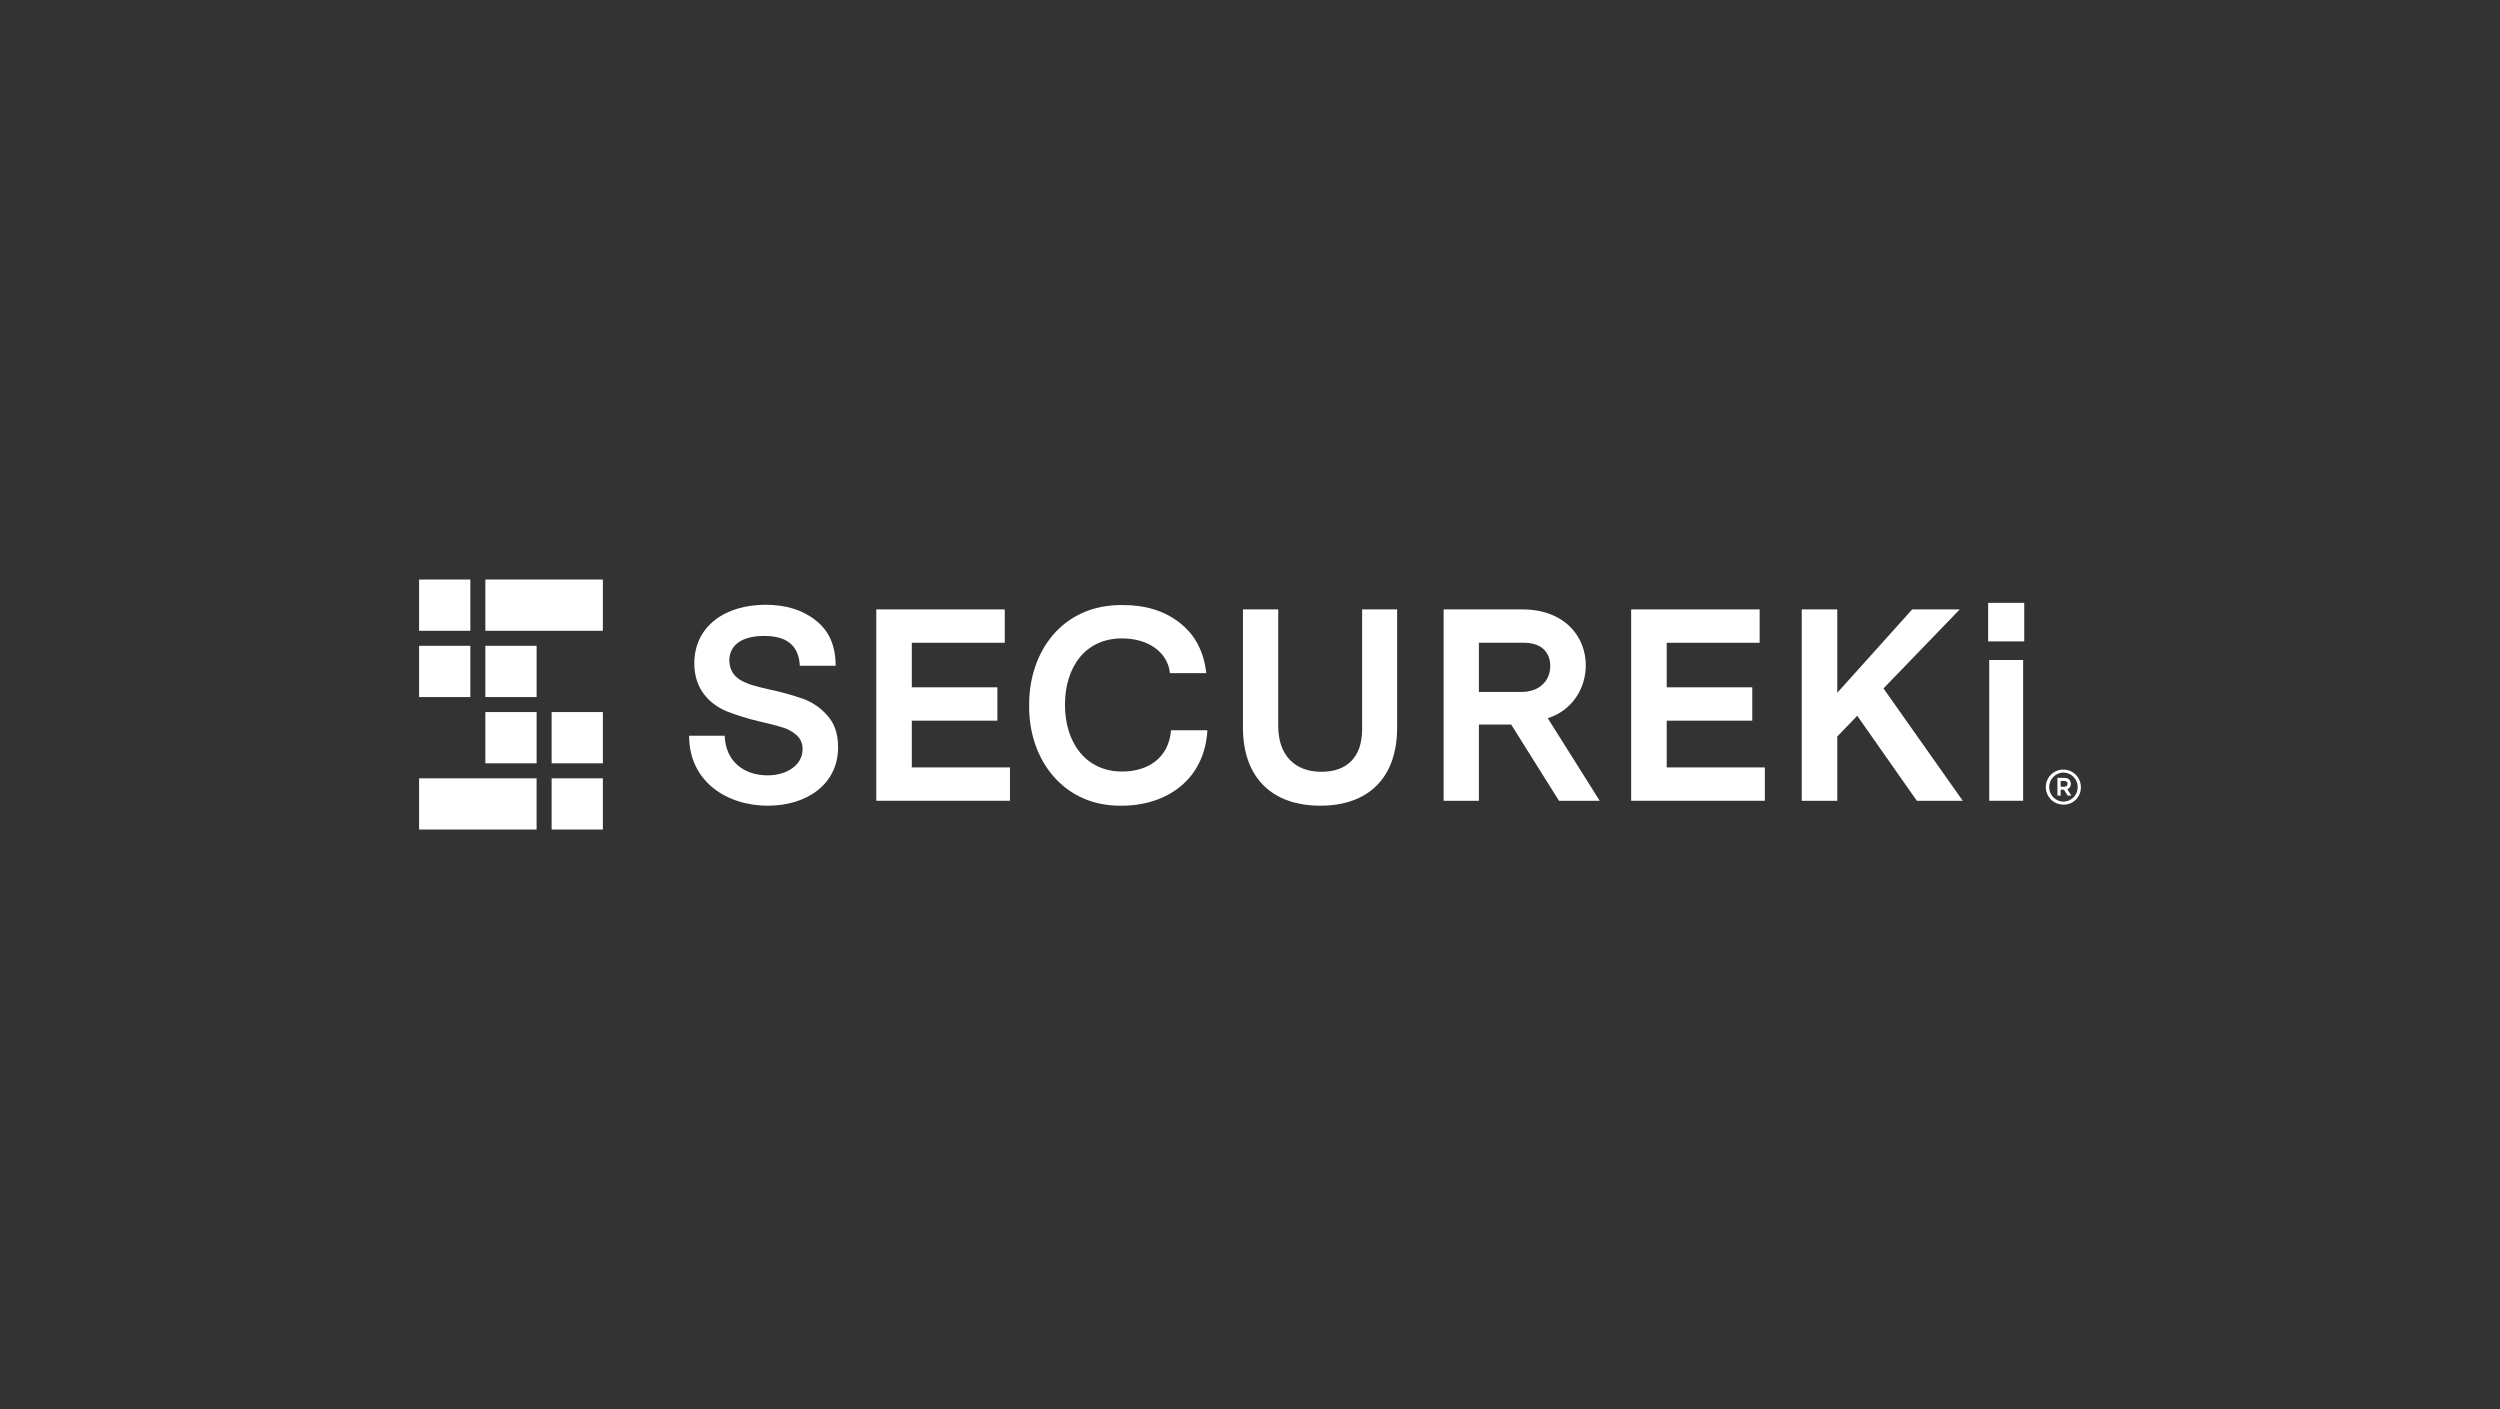 <svg width="220" height="124" viewBox="0 0 220 124" fill="none" xmlns="http://www.w3.org/2000/svg">
<rect x="0" y="0" width="220" height="124" fill="#333333" stroke="none"/>
<g clip-path="url(#clip0_12_5293)">
<path d="M53.052 51.002H47.221H42.712V55.512H47.221H53.052V51.002Z" fill="white"/>
<path d="M53.053 68.493H48.543V73.003H53.053V68.493Z" fill="white"/>
<path d="M41.39 56.832H36.88V61.342H41.39V56.832Z" fill="white"/>
<path d="M47.222 56.832H42.712V61.342H47.222V56.832Z" fill="white"/>
<path d="M47.222 62.662H42.712V67.172H47.222V62.662Z" fill="white"/>
<path d="M53.053 62.662H48.543V67.172H53.053V62.662Z" fill="white"/>
<path d="M41.39 51.002H36.88V55.512H41.39V51.002Z" fill="white"/>
<path d="M36.88 68.493V73.003H41.648H47.22V68.493H41.648H36.88Z" fill="white"/>
<path d="M60.642 64.743H63.769C63.865 67.077 65.525 68.231 67.546 68.231C69.254 68.231 70.625 67.317 70.625 65.946C70.638 65.711 70.596 65.476 70.505 65.26C70.413 65.043 70.273 64.85 70.096 64.695C69.751 64.383 69.34 64.153 68.893 64.021C68.436 63.877 67.714 63.685 66.752 63.468C65.803 63.243 64.871 62.953 63.962 62.602C62.422 61.953 61.099 60.629 61.099 58.392C61.099 55.048 63.889 53.22 67.354 53.22C69.158 53.22 70.625 53.677 71.78 54.591C72.959 55.505 73.536 56.828 73.536 58.584H70.385C70.289 56.732 69.158 55.962 67.257 55.962C65.357 55.962 64.178 56.708 64.178 58.151C64.274 59.763 65.453 60.172 67.714 60.677C68.717 60.887 69.705 61.16 70.674 61.495C71.477 61.79 72.195 62.278 72.766 62.915C73.416 63.612 73.753 64.551 73.753 65.754C73.753 69.025 70.986 70.902 67.57 70.902C63.962 70.902 60.642 68.785 60.642 64.743Z" fill="white"/>
<path d="M77.112 70.468V53.628H88.419V56.563H80.239V60.484H87.769V63.419H80.239V67.533H88.876V70.468H77.112Z" fill="white"/>
<path d="M106.25 64.262C106.01 68.593 102.69 70.902 98.697 70.902C93.596 70.974 90.517 66.86 90.565 62.097C90.517 57.454 93.404 53.172 98.817 53.244C100.838 53.244 102.522 53.773 103.845 54.832C105.168 55.866 105.938 57.334 106.154 59.234H102.955C102.762 57.382 101.03 56.179 98.745 56.179C95.401 56.179 93.717 58.825 93.717 62.025C93.717 65.345 95.545 67.895 98.745 67.895C101.03 67.895 102.858 66.692 103.051 64.262H106.25Z" fill="white"/>
<path d="M122.948 53.628V64.021C122.948 68.519 120.349 70.901 116.188 70.901C112.026 70.901 109.379 68.519 109.379 64.021V53.628H112.483V63.876C112.483 66.474 113.95 67.918 116.284 67.918C118.521 67.918 119.868 66.643 119.868 64.165V53.628L122.948 53.628Z" fill="white"/>
<path d="M140.775 70.468H137.191L132.981 63.756H130.142V70.468H127.039V53.628H133.967C137.672 53.628 139.548 56.01 139.548 58.536C139.548 60.629 138.321 62.529 136.204 63.203L140.775 70.468ZM133.871 60.893C135.507 60.893 136.421 59.883 136.421 58.608C136.421 57.477 135.723 56.563 134.111 56.563H130.142V60.893H133.871Z" fill="white"/>
<path d="M143.542 70.468V53.628H154.848V56.563H146.669V60.484H154.199V63.419H146.669V67.533H155.306V70.468H143.542Z" fill="white"/>
<path d="M163.436 62.986L161.68 64.814V70.468H158.553V53.628H161.68V60.965L168.272 53.628H172.458L165.746 60.58L172.722 70.468H168.681L163.436 62.986Z" fill="white"/>
<path d="M174.957 53.051H178.133V56.443H174.957V53.051ZM175.053 58.079H178.036V70.468H175.053V58.079Z" fill="white"/>
<path d="M181.587 70.808C181.28 70.811 180.98 70.723 180.724 70.554C180.468 70.386 180.268 70.145 180.15 69.863C180.031 69.581 179.999 69.269 180.057 68.969C180.116 68.668 180.263 68.392 180.479 68.174C180.695 67.957 180.971 67.809 181.271 67.75C181.571 67.69 181.883 67.72 182.166 67.838C182.449 67.955 182.69 68.154 182.86 68.41C183.029 68.665 183.119 68.965 183.118 69.271C183.122 69.473 183.085 69.674 183.009 69.862C182.934 70.05 182.821 70.221 182.679 70.365C182.536 70.508 182.365 70.621 182.178 70.698C181.99 70.774 181.789 70.811 181.587 70.808ZM181.587 67.983C181.25 67.988 180.93 68.125 180.694 68.365C180.458 68.605 180.326 68.928 180.326 69.264C180.326 69.6 180.458 69.923 180.694 70.163C180.93 70.403 181.25 70.54 181.587 70.545C181.922 70.538 182.241 70.4 182.475 70.161C182.71 69.921 182.841 69.599 182.841 69.264C182.841 68.929 182.71 68.607 182.475 68.368C182.241 68.128 181.922 67.99 181.587 67.983ZM182.281 70.013H181.958L181.627 69.493H181.337V70.013H181.054V68.455H181.668C181.741 68.448 181.815 68.456 181.885 68.48C181.955 68.504 182.018 68.542 182.072 68.592C182.126 68.643 182.168 68.704 182.196 68.772C182.224 68.841 182.237 68.914 182.234 68.988C182.237 69.088 182.209 69.186 182.153 69.27C182.098 69.353 182.018 69.417 181.924 69.453L182.281 70.013ZM181.337 69.23H181.681C181.716 69.233 181.75 69.228 181.783 69.216C181.816 69.204 181.846 69.186 181.871 69.162C181.896 69.139 181.916 69.11 181.93 69.078C181.944 69.046 181.951 69.012 181.951 68.978C181.951 68.943 181.944 68.909 181.93 68.877C181.916 68.845 181.896 68.816 181.871 68.793C181.846 68.769 181.816 68.751 181.783 68.739C181.75 68.727 181.716 68.722 181.681 68.725H181.337V69.23Z" fill="white"/>
</g>
<defs>
<clipPath id="clip0_12_5293">
<rect width="146.239" height="22" fill="white" transform="translate(36.88 51.002)"/>
</clipPath>
</defs>
</svg>
